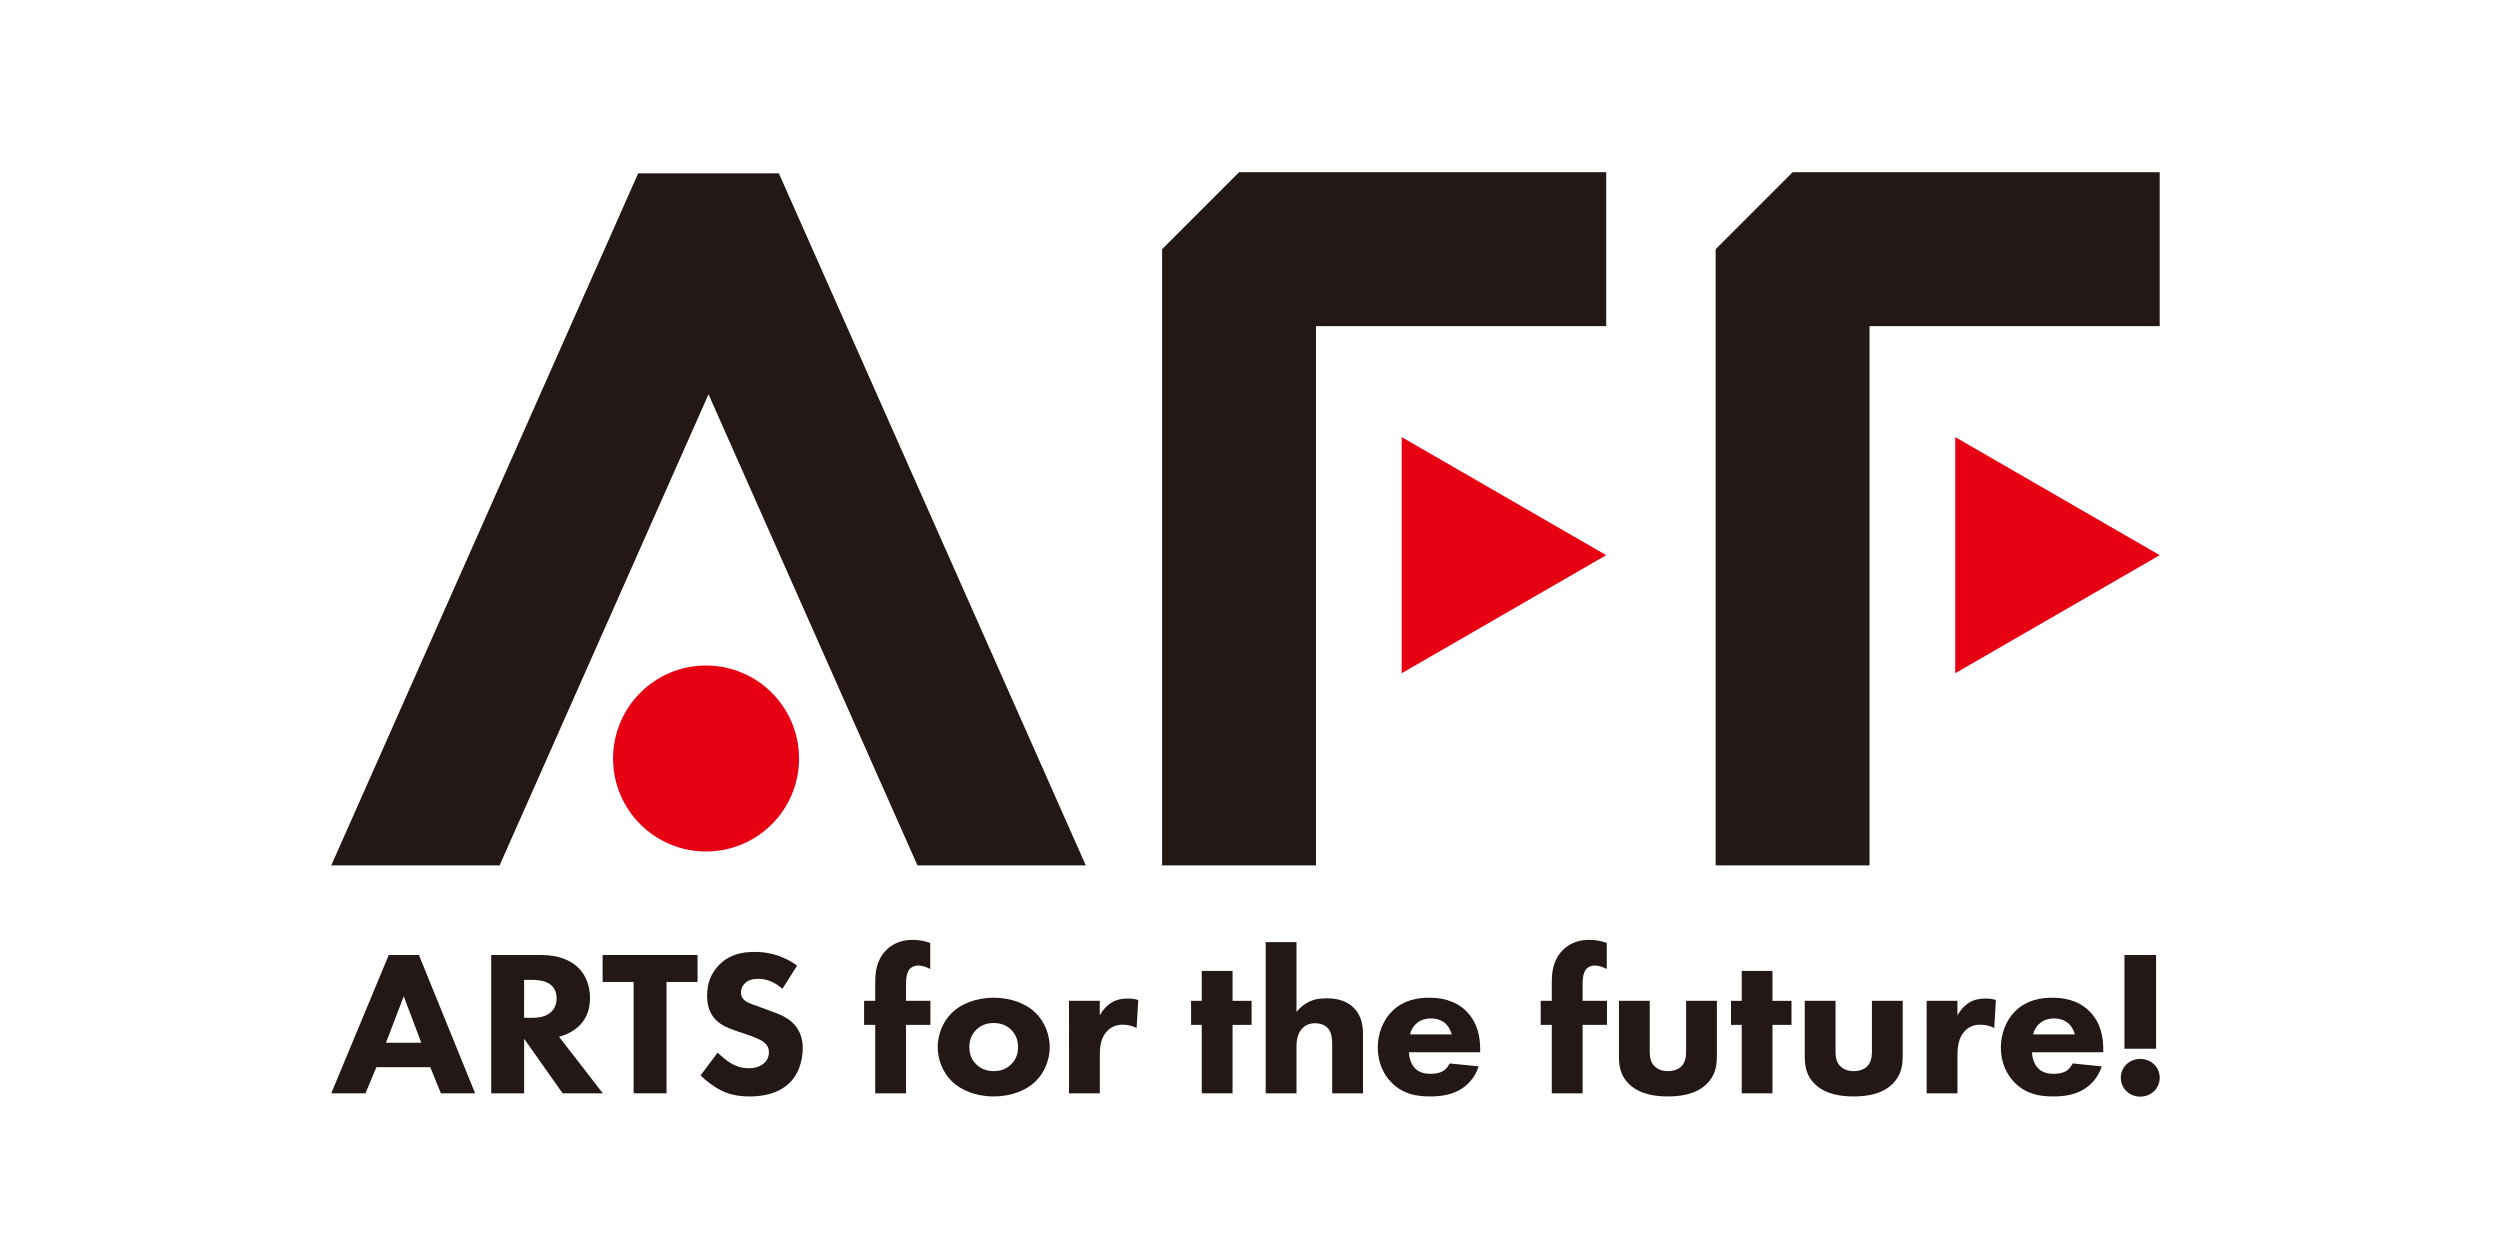 <?xml version="1.0" encoding="utf-8"?>
<!-- Generator: Adobe Illustrator 15.1.0, SVG Export Plug-In . SVG Version: 6.00 Build 0)  -->
<!DOCTYPE svg PUBLIC "-//W3C//DTD SVG 1.1//EN" "http://www.w3.org/Graphics/SVG/1.1/DTD/svg11.dtd">
<svg version="1.1" id="レイヤー_1" xmlns="http://www.w3.org/2000/svg" xmlns:xlink="http://www.w3.org/1999/xlink" x="0px"
	 y="0px" width="120px" height="60px" viewBox="0 0 120 60" enable-background="new 0 0 120 60" xml:space="preserve">
<g>
	<polygon fill="#E60012" points="77.098,26.648 67.281,20.981 67.281,32.315 	"/>
	<polygon fill="#E60012" points="103.667,26.648 93.851,20.981 93.851,32.315 	"/>
	<polygon fill="#231815" points="23.981,41.538 34.009,18.927 44.037,41.538 52.118,41.538 37.385,8.32 30.632,8.32 15.9,41.538 	
		"/>
	<polygon fill="#231815" points="63.168,41.538 55.781,41.538 55.781,11.96 59.475,8.267 77.098,8.267 77.098,15.654 63.168,15.654 
			"/>
	<polygon fill="#231815" points="89.738,41.538 82.351,41.538 82.351,11.96 86.044,8.267 103.666,8.267 103.666,15.654 
		89.738,15.654 	"/>
	<path fill="#231815" d="M20.652,51.225h-2.586l-0.523,1.255H15.9l2.76-6.64h1.448l2.699,6.64h-1.643L20.652,51.225z M20.221,50.051
		l-0.841-2.23l-0.853,2.23H20.221z"/>
	<path fill="#231815" d="M25.979,45.84c0.873,0,1.417,0.277,1.746,0.578c0.287,0.268,0.595,0.745,0.595,1.483
		c0,0.417-0.093,0.935-0.534,1.353c-0.236,0.22-0.575,0.419-0.954,0.507l2.104,2.719h-1.929l-1.848-2.618v2.618h-1.581v-6.64H25.979
		z M25.158,48.855h0.36c0.287,0,0.677-0.029,0.944-0.288c0.113-0.11,0.257-0.319,0.257-0.647c0-0.378-0.185-0.576-0.319-0.678
		c-0.256-0.188-0.667-0.209-0.873-0.209h-0.37V48.855z"/>
	<polygon fill="#231815" points="31.994,47.134 31.994,52.479 30.414,52.479 30.414,47.134 28.925,47.134 28.925,45.839 
		33.482,45.839 33.482,47.134 	"/>
	<path fill="#231815" d="M37.557,47.462c-0.513-0.448-0.955-0.477-1.149-0.477c-0.215,0-0.482,0.028-0.667,0.228
		c-0.103,0.1-0.175,0.249-0.175,0.419c0,0.158,0.051,0.278,0.154,0.367c0.165,0.149,0.4,0.209,0.862,0.379l0.513,0.189
		c0.297,0.109,0.667,0.259,0.934,0.508c0.4,0.368,0.503,0.846,0.503,1.233c0,0.688-0.247,1.284-0.606,1.643
		c-0.606,0.617-1.489,0.678-1.94,0.678c-0.493,0-0.924-0.07-1.355-0.279c-0.349-0.17-0.749-0.477-1.006-0.727l0.821-1.096
		c0.174,0.17,0.452,0.398,0.636,0.508c0.267,0.16,0.544,0.24,0.862,0.24c0.205,0,0.492-0.041,0.718-0.23
		c0.133-0.108,0.246-0.287,0.246-0.537c0-0.219-0.092-0.358-0.236-0.478c-0.185-0.148-0.605-0.298-0.801-0.368l-0.564-0.188
		c-0.318-0.11-0.688-0.25-0.955-0.528c-0.359-0.368-0.411-0.836-0.411-1.155c0-0.587,0.185-1.084,0.595-1.493
		c0.482-0.478,1.057-0.606,1.694-0.606c0.472,0,1.231,0.079,2.032,0.656L37.557,47.462z"/>
	<path fill="#231815" d="M43.489,49.194v3.285h-1.478v-3.285h-0.534V48.04h0.534v-0.877c0-0.498,0.051-1.064,0.514-1.543
		c0.297-0.308,0.718-0.507,1.283-0.507c0.328,0,0.595,0.06,0.842,0.148v1.255c-0.165-0.099-0.38-0.17-0.565-0.17
		c-0.226,0-0.369,0.101-0.431,0.18c-0.165,0.209-0.165,0.558-0.165,0.767v0.747h1.17v1.154H43.489z"/>
	<path fill="#231815" d="M49.7,51.912c-0.411,0.397-1.109,0.717-2.002,0.717s-1.591-0.319-2.001-0.717
		c-0.461-0.447-0.688-1.085-0.688-1.652s0.226-1.205,0.688-1.652c0.411-0.398,1.108-0.717,2.001-0.717s1.591,0.318,2.002,0.717
		c0.462,0.447,0.687,1.085,0.687,1.652S50.162,51.465,49.7,51.912 M46.867,49.423c-0.216,0.209-0.339,0.479-0.339,0.837
		c0,0.407,0.164,0.667,0.339,0.835c0.185,0.181,0.451,0.319,0.841,0.319c0.328,0,0.605-0.109,0.821-0.319
		c0.216-0.209,0.338-0.477,0.338-0.835s-0.123-0.628-0.338-0.837s-0.493-0.318-0.832-0.318
		C47.359,49.104,47.082,49.214,46.867,49.423"/>
	<path fill="#231815" d="M51.311,48.04h1.478v0.696c0.134-0.249,0.338-0.478,0.575-0.617c0.247-0.149,0.503-0.189,0.791-0.189
		c0.185,0,0.318,0.02,0.482,0.07l-0.082,1.344c-0.195-0.1-0.411-0.159-0.667-0.159c-0.318,0-0.555,0.109-0.739,0.299
		c-0.329,0.338-0.359,0.815-0.359,1.193v1.803h-1.478V48.04z"/>
	<polygon fill="#231815" points="59.163,49.194 59.163,52.479 57.685,52.479 57.685,49.194 57.171,49.194 57.171,48.04 
		57.685,48.04 57.685,46.605 59.163,46.605 59.163,48.04 60.076,48.04 60.076,49.194 	"/>
	<path fill="#231815" d="M60.753,45.222h1.479v3.346c0.184-0.22,0.379-0.368,0.554-0.458c0.307-0.16,0.563-0.189,0.893-0.189
		c0.358,0,0.893,0.05,1.293,0.448c0.421,0.408,0.452,0.956,0.452,1.294v2.817h-1.479V50.2c0-0.309-0.011-0.667-0.246-0.887
		c-0.134-0.129-0.359-0.198-0.575-0.198c-0.318,0-0.503,0.139-0.585,0.219c-0.297,0.278-0.307,0.707-0.307,0.926v2.22h-1.479V45.222
		z"/>
	<path fill="#231815" d="M71.049,50.508h-3.418c0,0.239,0.092,0.558,0.276,0.757c0.226,0.239,0.534,0.279,0.76,0.279
		c0.216,0,0.441-0.04,0.596-0.131c0.021-0.01,0.194-0.118,0.317-0.368l1.396,0.141c-0.204,0.627-0.615,0.954-0.882,1.114
		c-0.441,0.259-0.935,0.329-1.447,0.329c-0.688,0-1.293-0.12-1.827-0.638c-0.4-0.389-0.688-0.975-0.688-1.712
		c0-0.637,0.235-1.294,0.698-1.752c0.554-0.537,1.242-0.637,1.756-0.637c0.512,0,1.251,0.089,1.815,0.667
		c0.544,0.558,0.647,1.254,0.647,1.802V50.508z M69.684,49.652c-0.012-0.04-0.082-0.318-0.298-0.518
		c-0.165-0.149-0.4-0.249-0.698-0.249c-0.38,0-0.605,0.149-0.749,0.289c-0.113,0.119-0.216,0.278-0.257,0.478H69.684z"/>
	<path fill="#231815" d="M75.965,49.194v3.285h-1.479v-3.285h-0.533V48.04h0.533v-0.877c0-0.498,0.052-1.064,0.514-1.543
		c0.297-0.308,0.719-0.507,1.283-0.507c0.328,0,0.595,0.06,0.841,0.148v1.255c-0.164-0.099-0.379-0.17-0.563-0.17
		c-0.227,0-0.369,0.101-0.432,0.18c-0.164,0.209-0.164,0.558-0.164,0.767v0.747h1.17v1.154H75.965z"/>
	<path fill="#231815" d="M79.188,48.04v2.447c0,0.199,0.021,0.509,0.257,0.718c0.103,0.09,0.287,0.209,0.616,0.209
		c0.277,0,0.492-0.09,0.626-0.209c0.215-0.199,0.246-0.498,0.246-0.718V48.04h1.478v2.588c0,0.508-0.052,0.984-0.513,1.424
		c-0.523,0.497-1.294,0.577-1.837,0.577c-0.565,0-1.324-0.08-1.848-0.577c-0.422-0.398-0.503-0.847-0.503-1.334V48.04H79.188z"/>
	<polygon fill="#231815" points="85.079,49.194 85.079,52.479 83.602,52.479 83.602,49.194 83.088,49.194 83.088,48.04 
		83.602,48.04 83.602,46.605 85.079,46.605 85.079,48.04 85.992,48.04 85.992,49.194 	"/>
	<path fill="#231815" d="M88.106,48.04v2.447c0,0.199,0.021,0.509,0.257,0.718c0.103,0.09,0.288,0.209,0.616,0.209
		c0.278,0,0.493-0.09,0.626-0.209c0.216-0.199,0.247-0.498,0.247-0.718V48.04h1.478v2.588c0,0.508-0.053,0.984-0.514,1.424
		c-0.523,0.497-1.294,0.577-1.837,0.577c-0.564,0-1.324-0.08-1.848-0.577c-0.421-0.398-0.503-0.847-0.503-1.334V48.04H88.106z"/>
	<path fill="#231815" d="M92.479,48.04h1.479v0.696c0.133-0.249,0.338-0.478,0.575-0.617c0.245-0.149,0.502-0.189,0.79-0.189
		c0.184,0,0.317,0.02,0.481,0.07l-0.081,1.344c-0.196-0.1-0.411-0.159-0.668-0.159c-0.318,0-0.555,0.109-0.738,0.299
		c-0.329,0.338-0.359,0.815-0.359,1.193v1.803h-1.479V48.04z"/>
	<path fill="#231815" d="M100.957,50.508h-3.418c0,0.239,0.093,0.558,0.277,0.757c0.226,0.239,0.533,0.279,0.76,0.279
		c0.215,0,0.441-0.04,0.595-0.131c0.021-0.01,0.196-0.118,0.319-0.368l1.396,0.141c-0.206,0.627-0.616,0.954-0.883,1.114
		c-0.441,0.259-0.935,0.329-1.447,0.329c-0.688,0-1.293-0.12-1.827-0.638c-0.4-0.389-0.688-0.975-0.688-1.712
		c0-0.637,0.236-1.294,0.698-1.752c0.554-0.537,1.241-0.637,1.755-0.637s1.252,0.089,1.816,0.667
		c0.545,0.558,0.646,1.254,0.646,1.802V50.508z M99.593,49.652c-0.011-0.04-0.083-0.318-0.298-0.518
		c-0.164-0.149-0.4-0.249-0.698-0.249c-0.381,0-0.605,0.149-0.749,0.289c-0.113,0.119-0.216,0.278-0.257,0.478H99.593z"/>
	<path fill="#231815" d="M102.733,50.827c0.522,0,0.934,0.397,0.934,0.906c0,0.507-0.411,0.905-0.934,0.905
		c-0.524,0-0.935-0.398-0.935-0.905C101.799,51.225,102.209,50.827,102.733,50.827 M101.974,45.84h1.519v4.499h-1.519V45.84z"/>
	<path fill="#E60012" d="M38.354,36.408c0,2.466-1.999,4.464-4.464,4.464c-2.465,0-4.463-1.998-4.463-4.464
		c0-2.465,1.999-4.463,4.463-4.463C36.355,31.945,38.354,33.943,38.354,36.408"/>
</g>
</svg>
